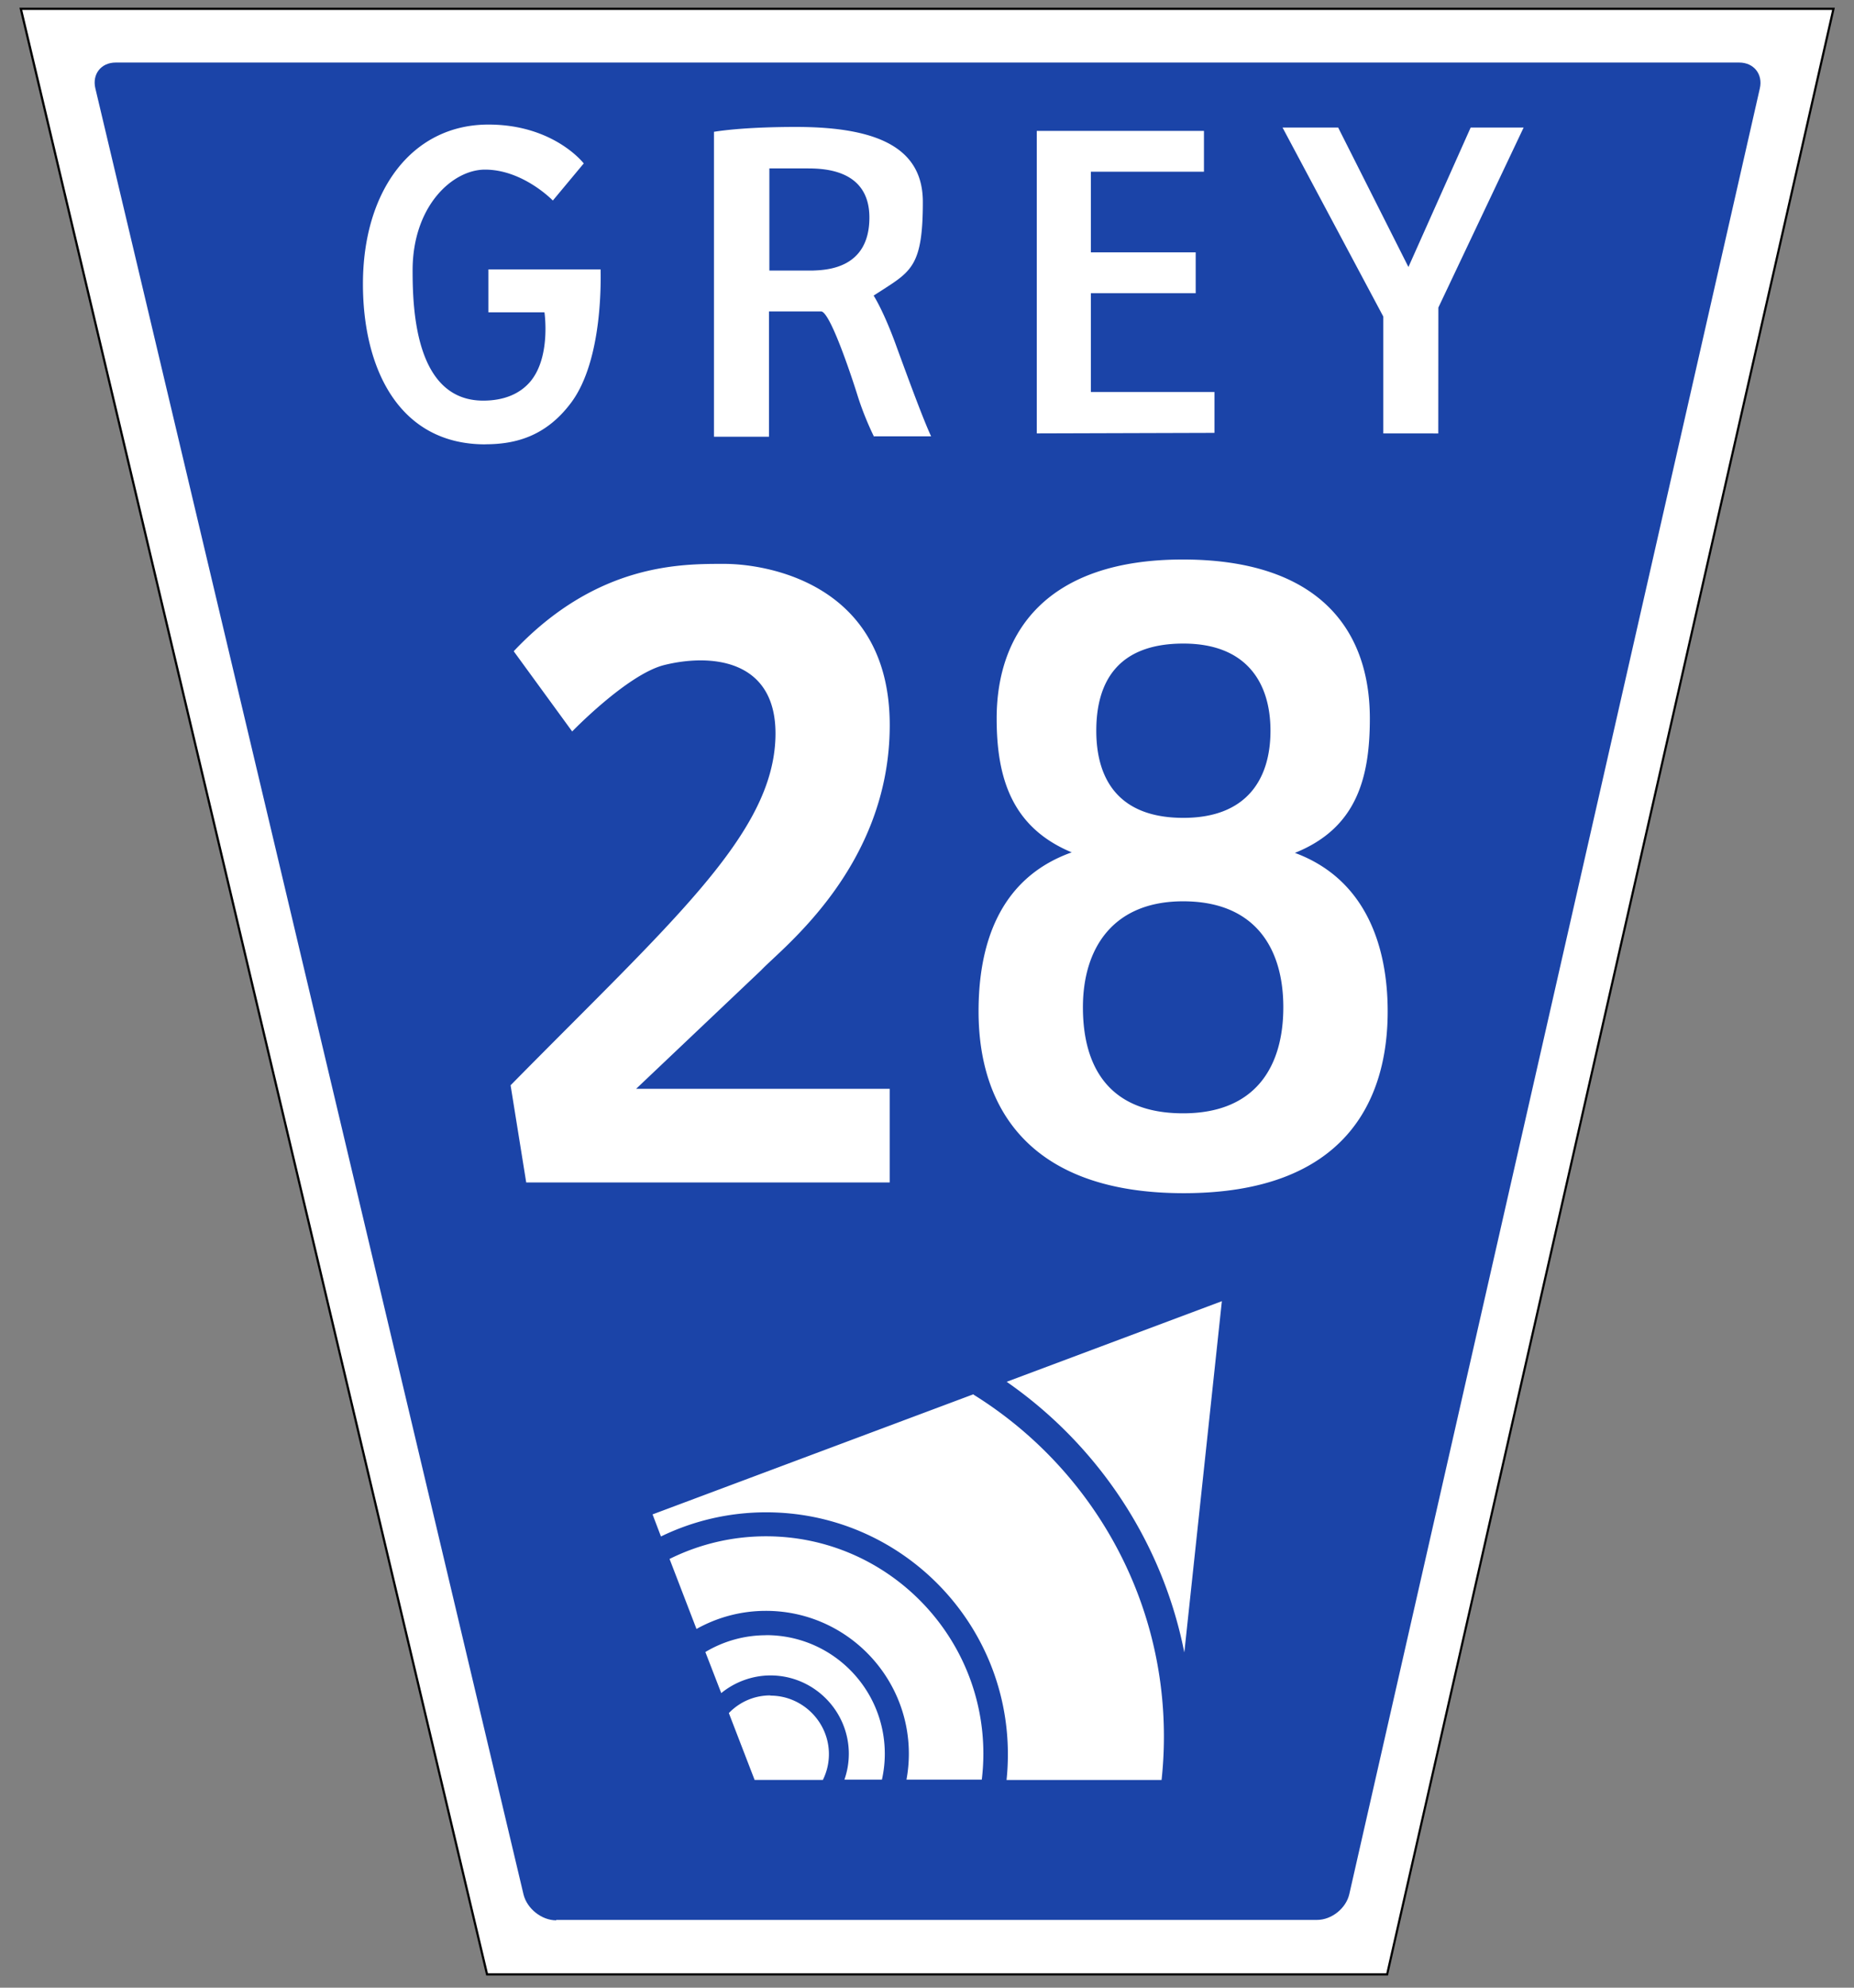 <svg xmlns="http://www.w3.org/2000/svg" width="420" height="450"><rect width="100%" height="100%" fill="#808080" stroke="none"/><path d="M110.14 447.25L4.4 1.75h411.26l-101.23 445.5z"/><path fill="#fff" d="M5.04 2.25h410l-101 444.5h-203.5z"/><path fill="#1b44a8" d="M126 434.75c-3.3 0-6.6-2.63-7.4-5.84L21.6 20c-.762-3.2 1.3-5.84 4.6-5.84H394c3.3 0 5.4 2.63 4.67 5.85l-93 408.8c-.73 3.22-4 5.85-7.33 5.85H126h0z"/><path fill="#fff" d="M109.92 100.6c-19.75 0-27.7-17.45-27.7-36.3 0-21.25 11.2-36.1 28.42-36.1 14.86 0 21.6 8.8 21.6 8.8l-7 8.4s-6.74-7-15.37-7c-7.33 0-16.4 8.2-16.4 22.83 0 8.98.68 29.47 16 29.47 4.53 0 8.19-1.43 10.62-4.26 4.77-5.6 3.25-15.73 3.25-15.73h-12.7V61h25.42c0 1.48.667 20.4-6.72 30.22-5.65 7.52-12.467 9.364-19.423 9.364zM198 98.87c-.66-1.34-2.42-5.08-3.8-9.54-.05-.17-5.9-18.83-8.2-18.83h-11.8v28.37h-12.46V29.84c2-.323 7.8-1.1 18.62-1.1 19.6 0 28.7 5.4 28.7 17 0 14-2.47 15.6-9 19.8l-2.15 1.38s2.33 3.55 5.3 11.86c3 8.2 6 16.3 7.72 20l-12.9.0h0zm-23.8-37.62h10c3.2-.127 12.75-.5 12.75-12 0-11.12-10.77-11.12-14.3-11.12h-8.36l-0 23.12h0zm60.67 36.87V29.63h37.87v9.25h-25.62v18.25h23.75v9.25h-23.75v22.37h28v9.25zm78.5 0l0-26.45-22.83-42.8h12.6l15.922 31.58 14.1-31.58h12l-19.32 40.76-.018 28.5zM174.53 383.83c-3.7 0-7 1.5-9.42 4l5.84 15.14h15.46c.87-1.76 1.37-3.74 1.37-5.84 0-7.3-6-13.25-13.25-13.25zm-1-13.62a26.7 26.7 0 0 0-13.74 3.8l3.6 9.3c3-2.47 7-4 11.15-4 9.8 0 17.75 8 17.75 17.75a17.62 17.62 0 0 1-1 5.84h8.5c.42-1.9.65-3.83.65-5.84.0-14.82-12-26.87-26.87-26.87zm0-22.4a49 49 0 0 0-21.85 5.129l6.1 15.85c4.66-2.6 10-4.1 15.74-4.1 17.85 0 32.37 14.52 32.37 32.37a32.38 32.38 0 0 1-.54 5.84l17.06.0a49.16 49.16 0 0 0 .36-5.84c0-27.16-22.1-49.25-49.25-49.25zm47-32.16l-72.7 27.2 1.9 5c7.2-3.5 15.3-5.47 23.84-5.47 30.2 0 54.75 24.56 54.75 54.75 0 2-.1 4-.3 5.84h35.12c.35-3.23.53-6.5.53-9.84.0-32.64-17.26-61.33-43.14-77.4zm47.77 58.4l8.5-79.47-48.75 18.25c20.44 14.2 35.226 36 40.23 61.22zM116.42 147.5l13.2 18.1s12.37-12.8 20.7-15c10.68-2.7 25.84-1.46 25.348 16.3-.61 22-23.4 41.66-60 78.8l3.54 22h82.34v-21.2h-57.44l28.35-26.87c4.7-5 29.1-23.421 29.1-55.47s-27.86-36.5-37.47-36.5-28.76-.25-47.66 19.72zm176.9 45.6c13.84-5.545 17-16.7 17.0-30.43 0-20.813-12.3-36-42.37-36-31 0-42.175 16.636-42.17 36 0 13.65 3.557 24.7 17 30.3-16.86 6-21.1 21.56-21.1 36 0 22.17 11.826 41.156 46.45 41.16 36.5 0 46.23-20.84 46.23-41.16.0-14.33-4.7-29.87-21.07-35.9zm-25.24-47.4c14.266 0 19.729 8.83 19.73 19.73s-5.33 19.73-19.73 19.73c-14.75 0-19.73-8.83-19.73-19.73s4.73-19.73 19.73-19.73zm-.06 106.35c-17 0-22.7-10.76-22.7-24s6.7-24 22.7-24c16.42 0 22.704 10.757 22.7 24s-6.13 24-22.7 24z"/></svg>
